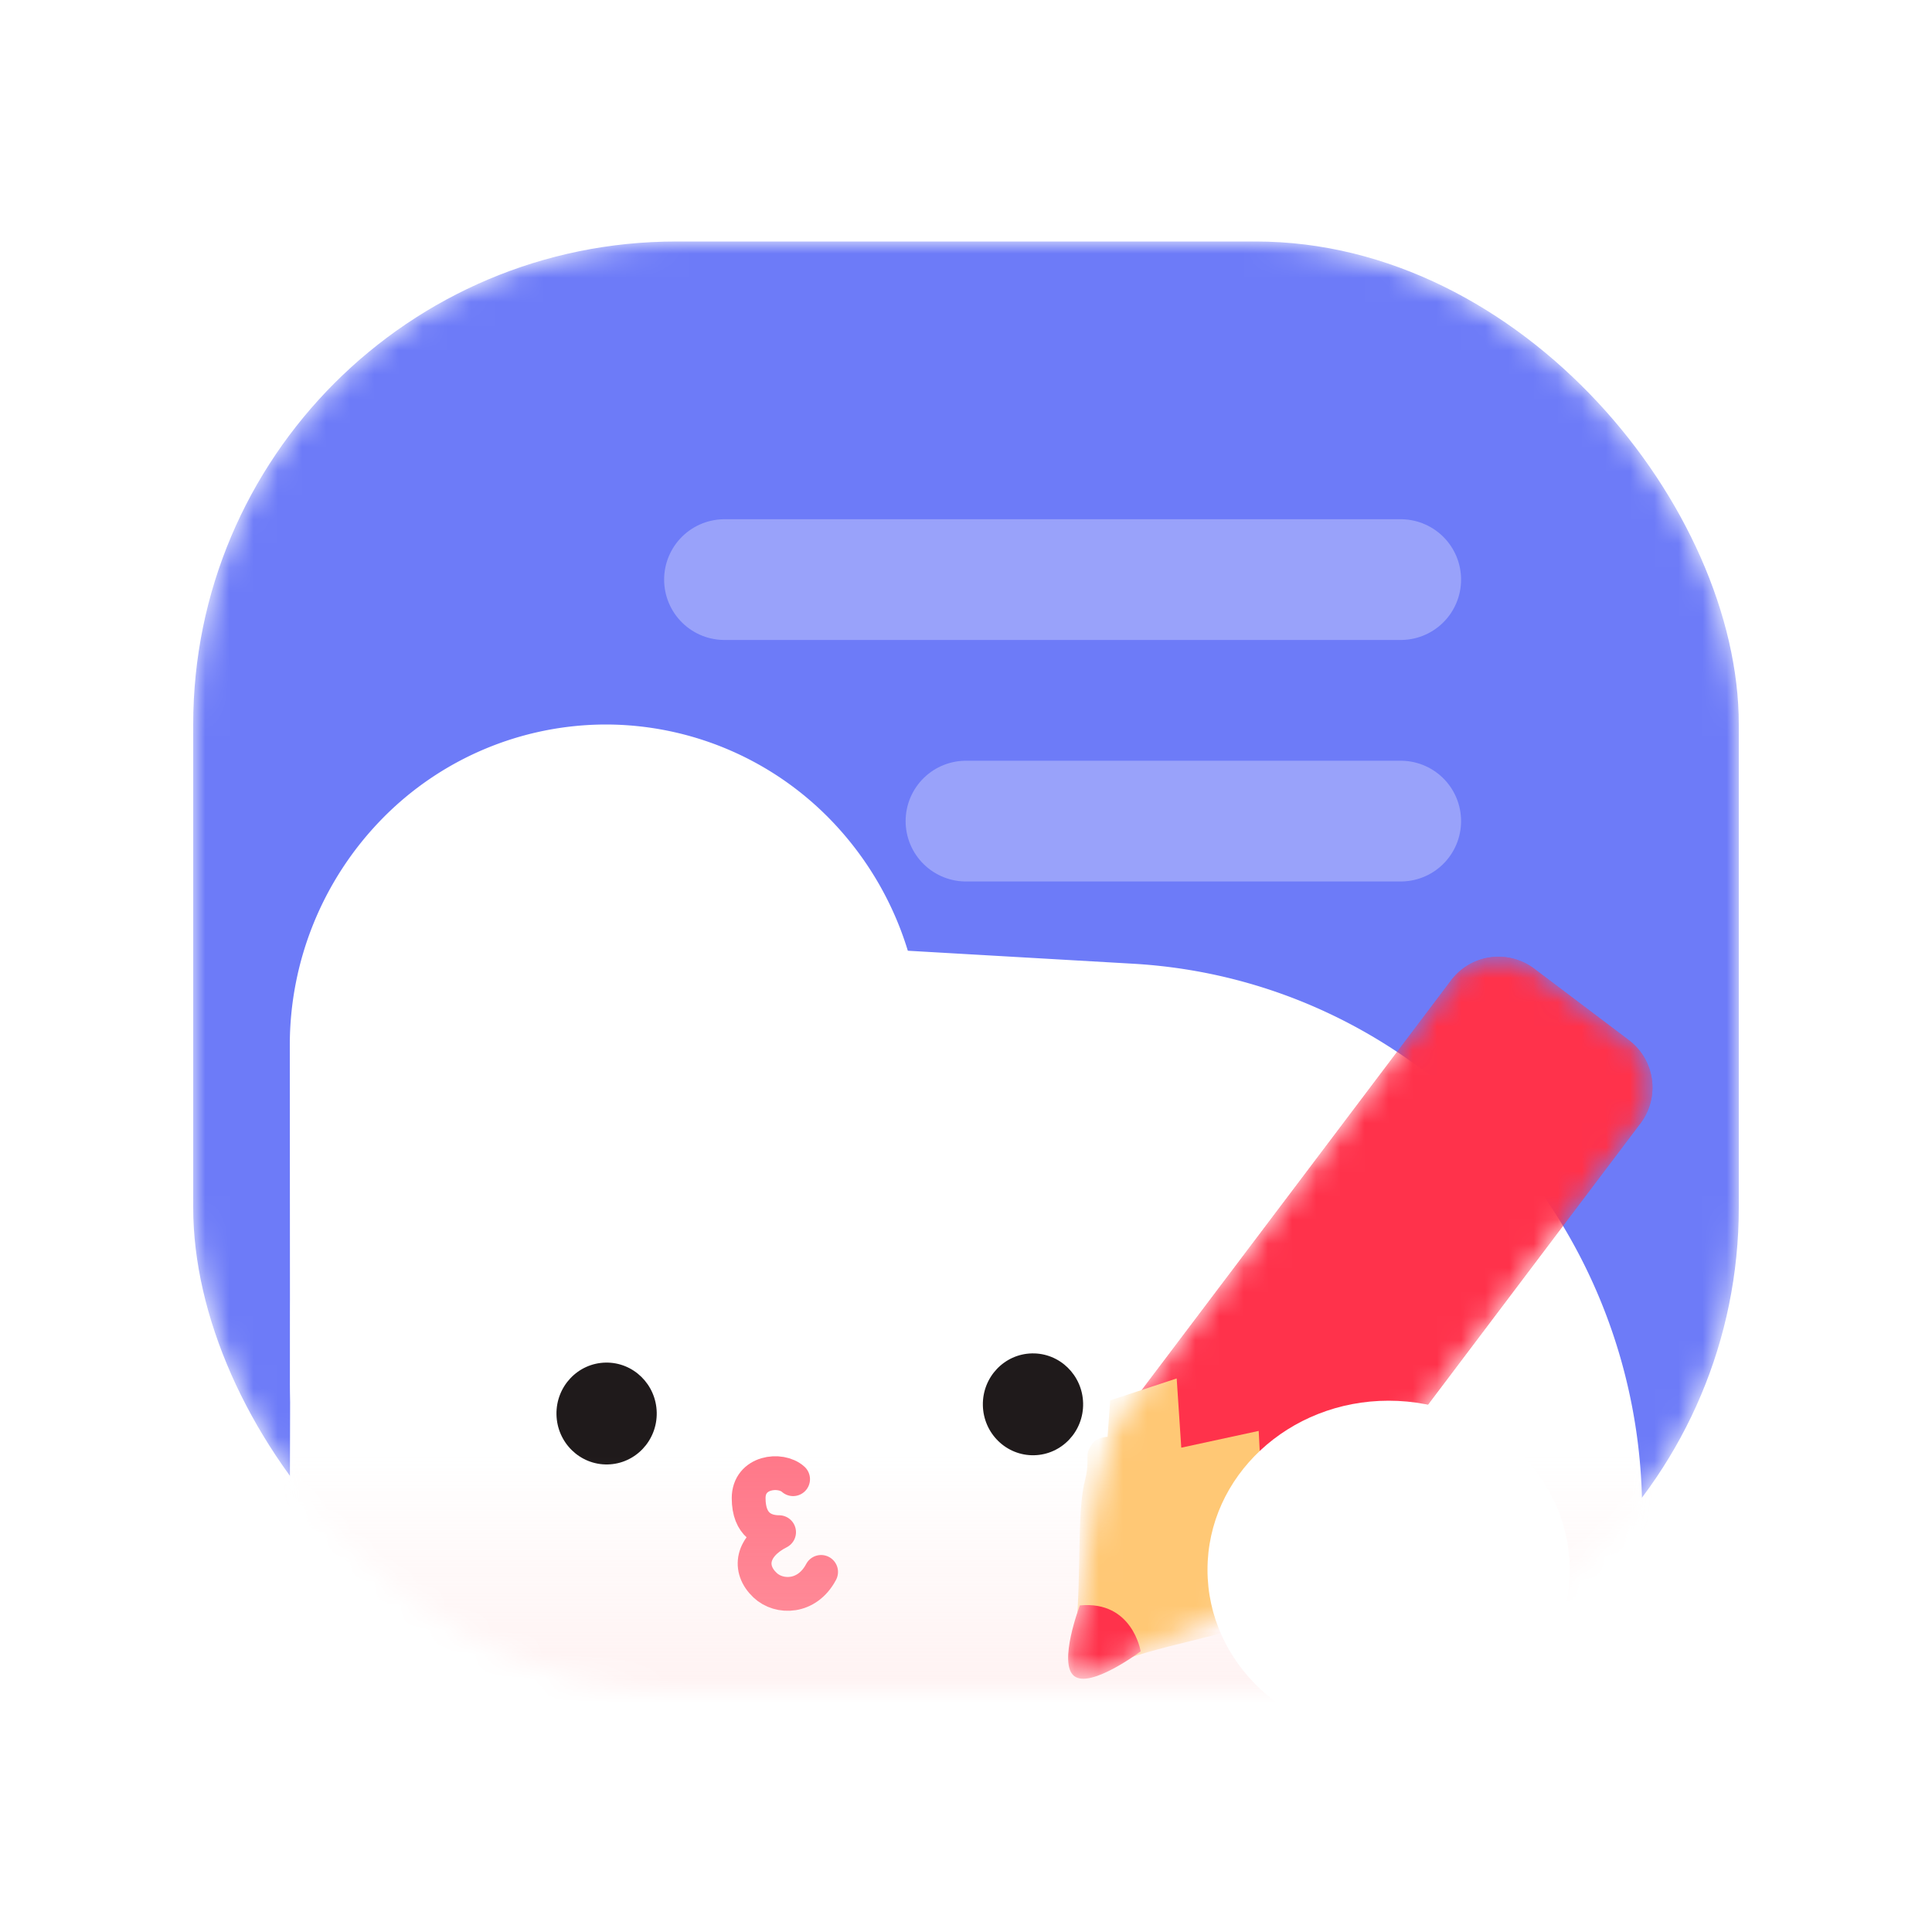 <svg width="80" height="80" viewBox="0 0 80 80" fill="none" xmlns="http://www.w3.org/2000/svg">
    <g clip-path="url(#ge68icqjfa)">
        <mask id="8ficojd8sb" style="mask-type:alpha" maskUnits="userSpaceOnUse" x="8" y="10" width="64" height="60">
            <rect x="8" y="10" width="64" height="60" rx="20" fill="#FFD9D9"/>
        </mask>
        <g mask="url(#8ficojd8sb)">
            <rect x="8" y="10" width="64" height="60" rx="20" fill="#6D7BF8"/>
            <path opacity=".3" d="M30 24h28M40 34h18" stroke="#fff" stroke-width="5" stroke-linecap="round" stroke-linejoin="round"/>
            <path d="M12.023 54.301c.04-8.926 7.4-15.983 16.146-15.476l18.739 1.08c11.842.676 21.1 10.668 21.09 22.75-.008 12.082-9.304 22.077-21.16 22.695l-1.818.093a88.579 88.579 0 0 1-9.39 0l-2.812-.15C21.116 84.663 11.944 74.772 12 62.832l.023-8.532z" fill="#fff"/>
            <path d="M12 43.307a13.403 13.403 0 0 1 3.825-9.405A12.984 12.984 0 0 1 25.076 30a12.983 12.983 0 0 1 9.258 3.886 13.402 13.402 0 0 1 3.84 9.398l.008 13.931a13.403 13.403 0 0 1-3.825 9.405 12.984 12.984 0 0 1-9.251 3.902 12.983 12.983 0 0 1-9.258-3.886 13.402 13.402 0 0 1-3.84-9.398L12 43.307z" fill="#fff"/>
            <ellipse cx="25.118" cy="58.531" rx="2.076" ry="2.109" transform="rotate(-1.15 25.118 58.53)" fill="#1F1A1B"/>
            <ellipse cx="42.774" cy="58.15" rx="2.076" ry="2.109" transform="rotate(-1.15 42.774 58.15)" fill="#1F1A1B"/>
            <path d="M32.84 61.25c-.52-.47-1.84-.314-1.84.784 0 1.136.68 1.41 1.26 1.41-1.134.576-1.3 1.516-.58 2.196.58.548 1.74.548 2.32-.55" stroke="#FF7889" stroke-width="1.4" stroke-linecap="round" stroke-linejoin="round"/>
            <mask id="y0bkkof39c" style="mask-type:luminance" maskUnits="userSpaceOnUse" x="12" y="38" width="56" height="48">
                <path fill-rule="evenodd" clip-rule="evenodd" d="M12.023 54.25c.04-8.926 7.4-15.983 16.146-15.476l18.739 1.08c11.842.675 21.1 10.667 21.09 22.75-.008 12.082-9.304 22.076-21.16 22.694l-1.818.093a88.526 88.526 0 0 1-9.39 0l-2.812-.15C21.116 84.611 11.944 74.72 12 62.78l.023-8.531z" fill="#fff"/>
            </mask>
            <g mask="url(#y0bkkof39c)">
                <path fill="url(#bei4d5x3fd)" d="M11 59h58v13H11z"/>
            </g>
        </g>
        <mask id="1wyp53u9qe" style="mask-type:alpha" maskUnits="userSpaceOnUse" x="44" y="39" width="25" height="31">
            <path fill-rule="evenodd" clip-rule="evenodd" d="M64.926 50.488c.015-.019.03-.037.043-.056l2.96-3.92a2.457 2.457 0 0 0-.48-3.44l-3.92-2.959a2.457 2.457 0 0 0-3.439.48l-2.505 3.319h-.001l-11 14.568a1.141 1.141 0 0 0-.106.121c-.373.495-.61 1.425-.857 2.392l-.07.274c-.23.89-.494 2.733-.733 4.392l-.125.872c-.13.357-.837 2.4-.21 2.874.624.47 2.37-.753 2.695-.988l.776-.347c1.539-.687 3.258-1.455 4.059-1.923l.247-.144c.86-.502 1.689-.984 2.063-1.477h.002l10.601-14.038z" fill="#292F33"/>
        </mask>
        <g mask="url(#1wyp53u9qe)">
            <path d="M46.037 68.938c1.66-.776 4.804-2.105 5.977-2.79.945-.554 1.9-1.08 2.31-1.622.408-.54.258-1.342-.295-1.762 0 0-1.667-1.845-2.684-2.447-.855-.813-3.09-1.912-3.09-1.912-.556-.42-1.367-.344-1.777.197-.408.542-.653 1.604-.927 2.666-.338 1.315-.754 4.704-1.047 6.512-.05.31 1.25 1.29 1.533 1.158z" fill="#FFC875"/>
            <path fill-rule="evenodd" clip-rule="evenodd" d="m64.944 50.462.023-.031 2.96-3.92a2.455 2.455 0 0 0-.48-3.44l-3.92-2.959a2.457 2.457 0 0 0-3.438.48l-2.506 3.319-11.098 14.698 3.917 2.956 3.922 2.961 10.62-14.064z" fill="#FF324B"/>
            <path fill-rule="evenodd" clip-rule="evenodd" d="M64.97 50.432a2.52 2.52 0 0 1-.024.03l-10.62 14.065-.003-.002c-.374.494-1.202.976-2.063 1.478l-.247.144c-.8.468-2.52 1.236-4.06 1.923-.714.32-1.39.621-1.917.867-.284.132-1.583-.848-1.533-1.157.095-.584.202-1.332.316-2.121.238-1.659.502-3.501.731-4.392l.07-.274c.247-.967.485-1.897.858-2.392.034-.045.07-.086.11-.125l10.996-14.564 2.506-3.319a2.457 2.457 0 0 1 3.44-.48l3.919 2.96a2.456 2.456 0 0 1 .48 3.439l-2.96 3.92z" fill="#FF324B"/>
            <path d="M46.035 68.938c1.66-.776 4.967-1.213 6.14-1.898.945-.553 1.57-1.284 1.98-1.825-.022.362-.035-.47-.588-.89 0 0-1.667-1.845-2.683-2.448-.856-.813-3.092-1.912-3.092-1.912-.554-.419-2.138-.743-2.547-.202-.409.542-.06.536-.333 1.599-.339 1.314-.116 4.61-.41 6.418-.05.309 1.25 1.29 1.533 1.158z" fill="#FFC875"/>
            <path d="M44.714 66.478s-.917 2.408-.229 2.928c.688.52 2.747-1.028 2.747-1.028s-.335-2.112-2.518-1.9z" fill="#FF324B"/>
            <path d="m54.995 62.291-.243 2.728-3.342 1.994-5.67-5.86.23-3.166 2.754-.909.19 2.867 3.206-.694.166 3.26 2.71-.22z" fill="#FFC875"/>
        </g>
        <g filter="url(#oxc41q54mf)">
            <ellipse cx="57.5" cy="65" rx="7.5" ry="7" fill="#fff"/>
        </g>
    </g>
    <defs>
        <linearGradient id="bei4d5x3fd" x1="41.5" y1="95" x2="41.5" y2="60.3" gradientUnits="userSpaceOnUse">
            <stop stop-color="#FFD3D3"/>
            <stop offset="1" stop-color="#FFD3D3" stop-opacity="0"/>
        </linearGradient>
        <clipPath id="ge68icqjfa">
            <path fill="#fff" d="M0 0h80v80H0z"/>
        </clipPath>
        <filter id="oxc41q54mf" x="39.285" y="47.285" width="36.429" height="35.429" filterUnits="userSpaceOnUse" color-interpolation-filters="sRGB">
            <feFlood flood-opacity="0" result="BackgroundImageFix"/>
            <feColorMatrix in="SourceAlpha" values="0 0 0 0 0 0 0 0 0 0 0 0 0 0 0 0 0 0 127 0" result="hardAlpha"/>
            <feOffset/>
            <feGaussianBlur stdDeviation="5.357"/>
            <feComposite in2="hardAlpha" operator="out"/>
            <feColorMatrix values="0 0 0 0 1 0 0 0 0 0.398 0 0 0 0 0.379 0 0 0 0.3 0"/>
            <feBlend in2="BackgroundImageFix" result="effect1_dropShadow_1596_101795"/>
            <feBlend in="SourceGraphic" in2="effect1_dropShadow_1596_101795" result="shape"/>
        </filter>
    </defs>
</svg>
